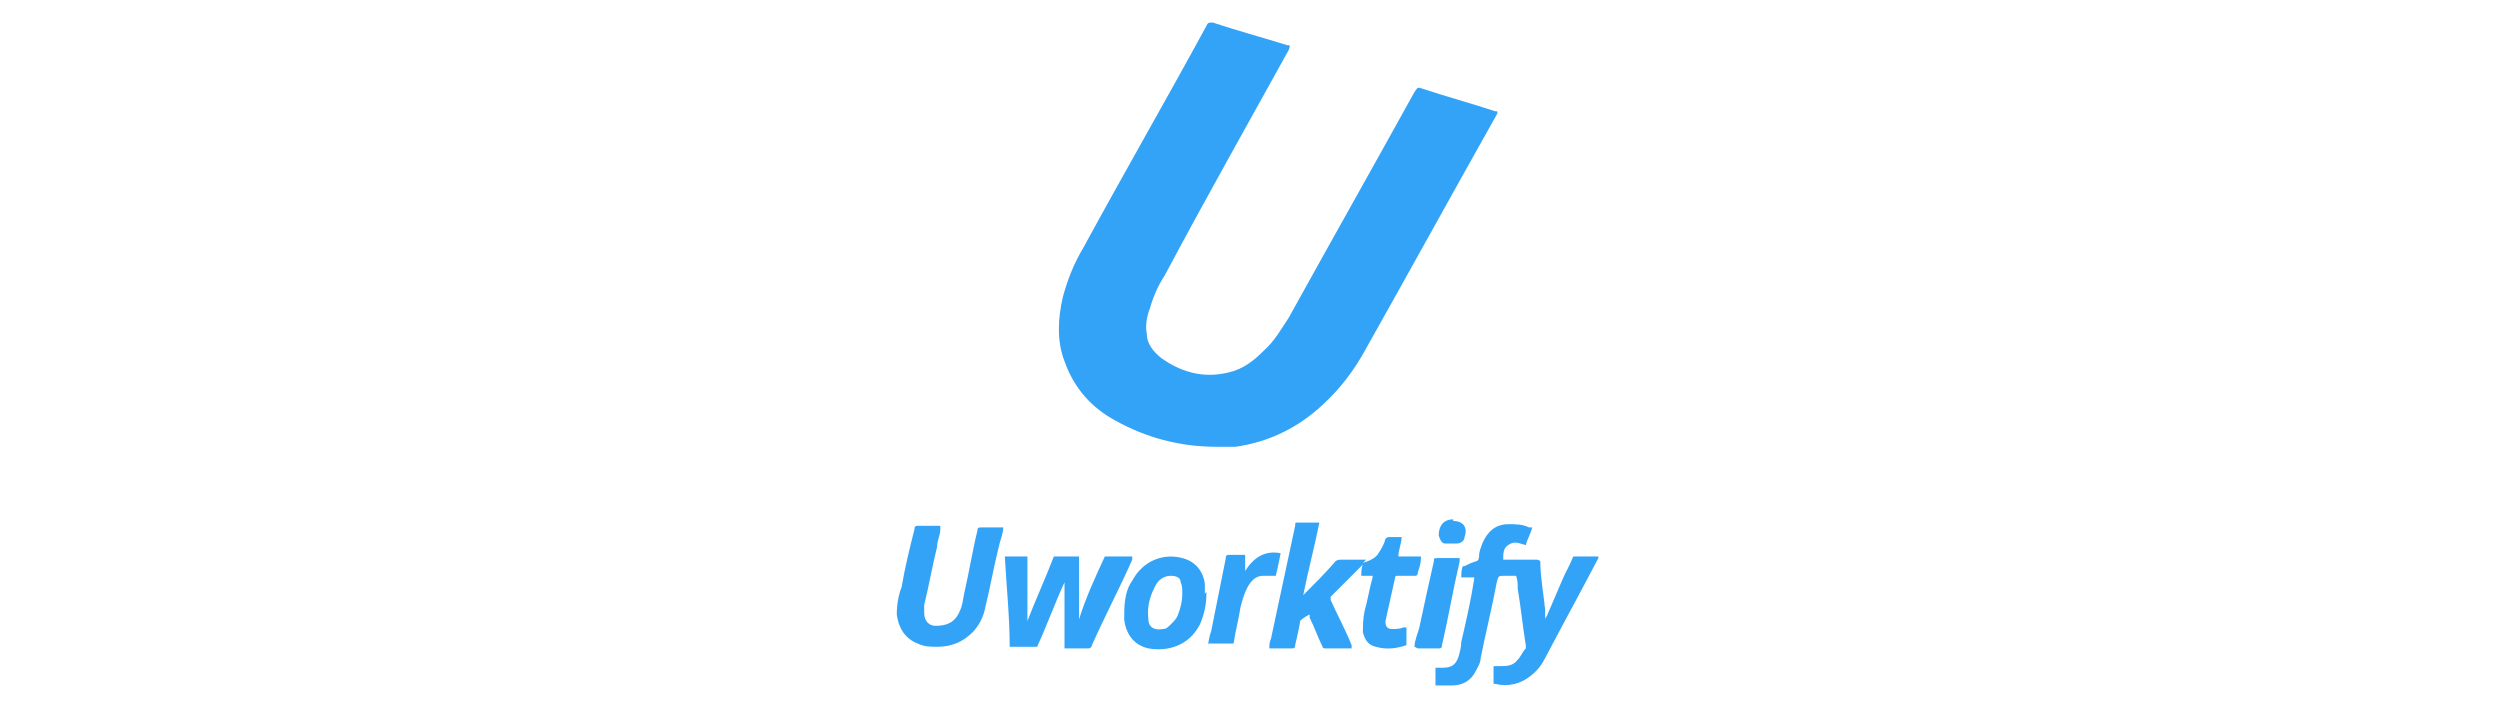 <?xml version="1.0" encoding="UTF-8"?>
<svg id="Capa_1" data-name="Capa 1" xmlns="http://www.w3.org/2000/svg" version="1.1" viewBox="0 0 155 44">
  <defs>
    <style>
      .cls-1 {
        fill: #33a3f8;
        stroke-width: 0px;
      }
    </style>
  </defs>
  <path class="cls-1" d="M75.4,27.7c-2.3,0-4.4-.6-6.2-1.6-1.5-.8-2.6-2-3.2-3.7-.5-1.3-.4-2.7-.1-4,.3-1.1.7-2.1,1.3-3.1,2.5-4.6,5.1-9.1,7.6-13.7.1-.2.1-.2.4-.2,1.5.5,3,.9,4.6,1.4.2,0,.2,0,.1.3-2.6,4.7-5.2,9.3-7.7,14-.4.6-.7,1.3-.9,2-.2.5-.3,1.1-.2,1.6,0,.6.4,1.1.9,1.5,1.4,1,2.9,1.3,4.5.8.9-.3,1.5-.9,2.1-1.5.5-.5.9-1.2,1.3-1.8,2.6-4.7,5.2-9.3,7.8-14,.2-.3.2-.3.5-.2,1.5.5,3,.9,4.5,1.4,0,0,0,0,.1,0,0,0,.1,0,0,.2,0,0,0,0,0,0-2.7,4.8-5.4,9.7-8.1,14.5-.7,1.3-1.6,2.5-2.7,3.5-1.5,1.4-3.3,2.3-5.4,2.6-.5,0-.9,0-1.2,0Z"/>
  <path class="cls-1" d="M95.8,38.5c0-.1,0-.2.1-.3.3-.7.6-1.4.9-2.1.2-.5.5-1,.7-1.5,0,0,0-.1.1-.1.5,0,1,0,1.5,0,0,0,0,0,0,0,0,0,0,0,0,.1-1.1,2.1-2.2,4.1-3.3,6.2-.2.4-.5.8-.9,1.1-.6.5-1.4.7-2.2.5,0,0-.1,0-.1,0,0-.4,0-.7,0-1.1.1,0,.3,0,.4,0,.4,0,.8,0,1.1-.4.2-.2.3-.5.5-.7,0,0,0-.1,0-.2-.2-1.2-.3-2.3-.5-3.5,0-.3,0-.5-.1-.8h-.7c-.4,0-.4,0-.5.4-.3,1.6-.7,3.2-1,4.7,0,.3-.2.6-.3.8-.3.6-.8.9-1.5.9-.3,0-.6,0-.9,0,0,0-.1,0-.1,0,0-.4,0-.7,0-1.1.1,0,.3,0,.4,0,.5,0,.8-.1,1-.6.1-.3.2-.7.2-1,.3-1.3.6-2.6.8-3.9,0,0,0,0,0-.1h-.8c0-.2,0-.5.1-.7,0,0,0,0,.1,0,.2-.1.4-.2.7-.3.1,0,.2-.1.2-.3,0-.3.1-.5.2-.8.3-.7.8-1.2,1.6-1.2.5,0,.9,0,1.3.2,0,0,0,0,.2,0-.1.4-.3.7-.4,1.1-.4-.1-.7-.3-1.1,0-.3.2-.3.5-.3.9,0,0,.1,0,.2,0,.6,0,1.2,0,1.9,0,0,0,.1,0,.2.1,0,1,.2,2,.3,3,0,.3,0,.5,0,.8,0,0,0,0,0,.1,0,0,0,0,0,0Z"/>
  <path class="cls-1" d="M84.5,34.9c.3-.1.6-.2.8-.4,0,0,0,0,.1-.1.2-.3.4-.6.5-1,0,0,.1-.1.2-.1.3,0,.5,0,.8,0,0,.4-.2.8-.2,1.2h1.4c0,0,0,0,0,.1,0,.3-.1.6-.2.9,0,.1,0,.2-.2.2-.4,0-.8,0-1.1,0,0,0-.1,0-.1.1-.2.9-.4,1.8-.6,2.7,0,0,0,0,0,.1,0,.2.1.4.4.4.2,0,.5,0,.7-.1,0,0,.1,0,.2,0,0,.4,0,.7,0,1.1,0,0,0,0,0,0-.6.2-1.2.3-1.9.1-.5-.1-.7-.5-.8-.9,0-.4,0-.8.1-1.3.2-.7.3-1.4.5-2.1,0,0,0,0,0-.1h-.7c0-.2,0-.5.1-.7,0,0,0,0-.1.1-.6.6-1.2,1.2-1.9,1.9,0,0,0,.1,0,.2.4.9.9,1.8,1.3,2.8,0,0,0,0,0,.2,0,0-.1,0-.2,0-.5,0-.9,0-1.4,0-.1,0-.2,0-.2-.1-.3-.6-.5-1.2-.8-1.8,0,0,0,0,0-.2-.2.1-.4.2-.6.4,0,0,0,0,0,.1-.1.5-.2,1-.3,1.4,0,.1,0,.2-.2.2-.4,0-.8,0-1.2,0,0,0,0,0-.2,0,0-.2,0-.4.1-.6.5-2.3,1-4.7,1.5-7,0-.2,0-.2.2-.2.4,0,.8,0,1.1,0h.2c-.3,1.5-.7,3-1,4.5,0,0,0,0,0,0,.7-.7,1.4-1.4,2-2.1,0,0,.1-.1.3-.1.5,0,.9,0,1.4,0,0,0,0,0,.2,0-.1.1-.2.2-.3.3,0,0,0,0,0,0Z"/>
  <path class="cls-1" d="M70.2,34.5c0,0,0,.1,0,.2-.8,1.8-1.7,3.5-2.5,5.3,0,.1-.1.2-.2.2-.4,0-.9,0-1.3,0s-.1,0-.2,0v-4.3c0,0,0,.1,0,.2-.6,1.3-1.1,2.7-1.7,4,0,0,0,0-.1,0-.5,0-1,0-1.6,0,0-1.9-.2-3.7-.3-5.6h1.4v4.1s0,0,0-.1c.5-1.3,1.1-2.6,1.6-3.9,0,0,0-.1.1-.1.5,0,1,0,1.5,0,0,0,0,0,0,0v4.1c0,0,0-.1,0-.2.4-1.3,1-2.6,1.6-3.9,0,0,0,0,.1,0,.5,0,1,0,1.5,0Z"/>
  <path class="cls-1" d="M58.3,32.8c0,.4-.2.7-.2,1.1-.3,1.2-.5,2.4-.8,3.6,0,.2,0,.4,0,.5,0,.5.3.8.7.8.7,0,1.2-.2,1.5-.9.2-.4.2-.8.3-1.2.3-1.3.5-2.6.8-3.8,0-.1,0-.2.2-.2.4,0,.8,0,1.2,0,0,0,.1,0,.2,0,0,.4-.2.8-.3,1.3-.3,1.2-.5,2.4-.8,3.6-.1.6-.4,1.2-.8,1.6-.6.6-1.3.9-2.2.9-.4,0-.8,0-1.2-.2-.8-.3-1.2-1-1.3-1.8,0-.6.1-1.2.3-1.7.2-1.2.5-2.4.8-3.6,0-.1,0-.2.2-.2.4,0,.8,0,1.2,0,0,0,0,0,.2,0Z"/>
  <path class="cls-1" d="M74.8,36.7c0,.7-.1,1.3-.4,2-.7,1.4-2.1,1.7-3.2,1.5-.9-.2-1.4-.9-1.5-1.8,0-.8,0-1.7.5-2.4.7-1.3,2-1.7,3.1-1.4.8.2,1.3.8,1.4,1.6,0,0,0,.1,0,.2,0,.1,0,.2,0,.4ZM73.3,36.7c0-.2,0-.4-.1-.6,0-.3-.3-.4-.6-.4-.4,0-.7.2-.9.5-.4.7-.6,1.4-.5,2.2,0,.5.4.7.9.6.2,0,.3-.1.5-.3.2-.2.3-.3.4-.5.2-.5.3-.9.3-1.4Z"/>
  <path class="cls-1" d="M74.9,40.1c0-.3.1-.7.2-1,.3-1.5.6-3,.9-4.5,0-.1,0-.2.2-.2.3,0,.6,0,.8,0,0,0,0,0,.2,0,0,.3,0,.7,0,1,0,0,0,0,0,0,.5-.8,1.2-1.3,2.2-1.1-.1.5-.2,1-.3,1.4-.3,0-.5,0-.8,0-.5,0-.8.4-1,.8-.2.4-.3.8-.4,1.2-.1.7-.3,1.4-.4,2.1,0,.1,0,.1-.2.1-.4,0-.9,0-1.4,0Z"/>
  <path class="cls-1" d="M87.7,40.1c0-.4.2-.8.3-1.2.3-1.4.6-2.8.9-4.1,0-.2,0-.2.3-.2.4,0,.8,0,1.3,0,0,0,0,.1,0,.2-.4,1.7-.7,3.5-1.1,5.2,0,.1,0,.2-.2.2-.4,0-.9,0-1.3,0Z"/>
  <path class="cls-1" d="M90.1,32.3c.7,0,.9.5.7,1,0,.2-.2.4-.5.4-.2,0-.5,0-.7,0-.2,0-.3-.2-.4-.5,0-.6.3-1,.9-1Z"/>
</svg>